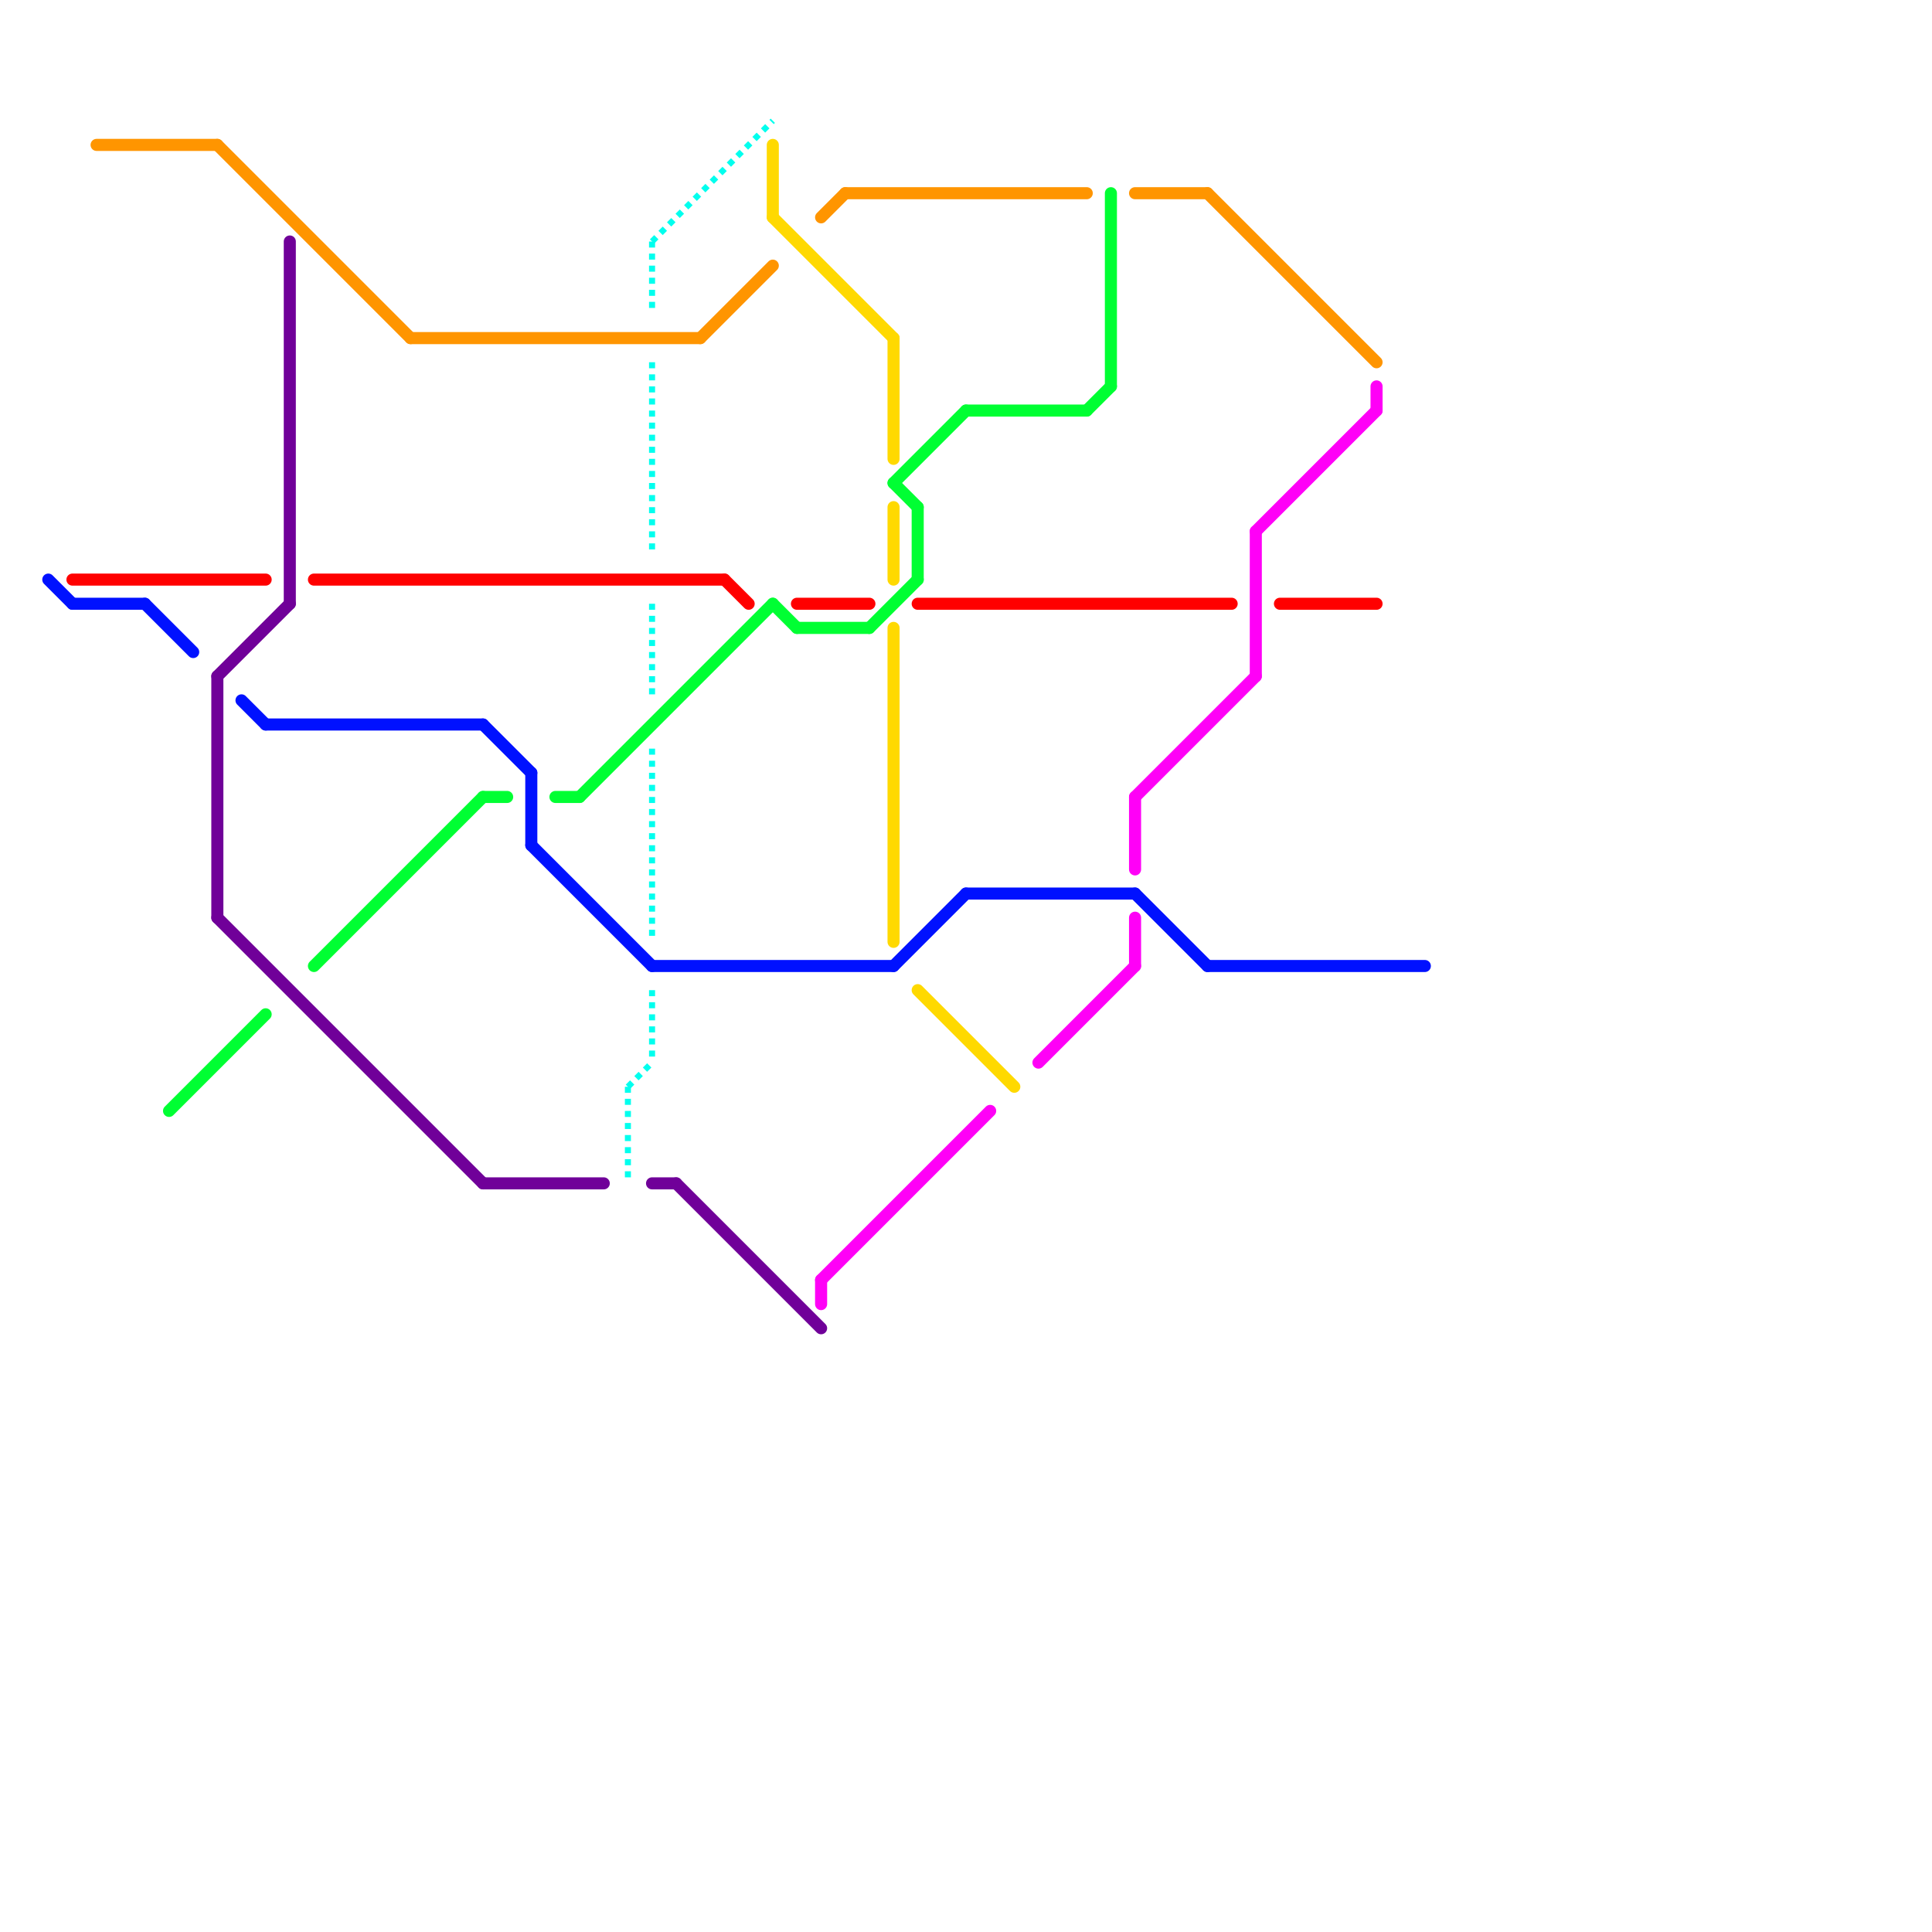 
<svg version="1.1" xmlns="http://www.w3.org/2000/svg" viewBox="0 0 80 80">
<style>text { font: 1px Helvetica; font-weight: 600; white-space: pre; dominant-baseline: central; } line { stroke-width: 0.5; fill: none; stroke-linecap: round; stroke-linejoin: round; } .c0 { stroke: #700099 } .c1 { stroke: #ff0000 } .c2 { stroke: #00ff33 } .c3 { stroke: #ffd900 } .c4 { stroke: #ff00f7 } .c5 { stroke: #0011ff } .c6 { stroke: #ff9500 } .c7 { stroke: #00ffee } .lds4 { stroke-dasharray: 0.25 0.25; }.w4 { stroke-width: .25; }.w3 { stroke-width: .5; }.l8 { stroke-linecap: butt; }</style><defs><g id="ct-xf"><circle r="0.5" fill="#fff" stroke="#000" stroke-width="0.2"/></g><g id="ct"><circle r="0.5" fill="#fff" stroke="#000" stroke-width="0.1"/></g><g id="wm-xf"><circle r="1.2" fill="#000"/><circle r="0.9" fill="#fff"/><circle r="0.6" fill="#000"/><circle r="0.3" fill="#fff"/></g><g id="wm"><circle r="0.6" fill="#000"/><circle r="0.3" fill="#fff"/></g><g id="csm-00ffee"><circle r="0.4" fill="#00ffee"/><circle r="0.2" fill="#fff"/></g></defs><line class="c0 " x1="9" y1="28" x2="9" y2="38"/><line class="c0 " x1="28" y1="49" x2="34" y2="55"/><line class="c0 " x1="9" y1="28" x2="12" y2="25"/><line class="c0 " x1="20" y1="49" x2="25" y2="49"/><line class="c0 " x1="12" y1="10" x2="12" y2="25"/><line class="c0 " x1="27" y1="49" x2="28" y2="49"/><line class="c0 " x1="9" y1="38" x2="20" y2="49"/><line class="c1 " x1="53" y1="25" x2="57" y2="25"/><line class="c1 " x1="38" y1="25" x2="51" y2="25"/><line class="c1 " x1="3" y1="24" x2="11" y2="24"/><line class="c1 " x1="13" y1="24" x2="30" y2="24"/><line class="c1 " x1="33" y1="25" x2="36" y2="25"/><line class="c1 " x1="30" y1="24" x2="31" y2="25"/><line class="c2 " x1="20" y1="33" x2="21" y2="33"/><line class="c2 " x1="45" y1="17" x2="46" y2="16"/><line class="c2 " x1="46" y1="8" x2="46" y2="16"/><line class="c2 " x1="37" y1="20" x2="38" y2="21"/><line class="c2 " x1="13" y1="40" x2="20" y2="33"/><line class="c2 " x1="24" y1="33" x2="32" y2="25"/><line class="c2 " x1="37" y1="20" x2="40" y2="17"/><line class="c2 " x1="7" y1="46" x2="11" y2="42"/><line class="c2 " x1="36" y1="26" x2="38" y2="24"/><line class="c2 " x1="32" y1="25" x2="33" y2="26"/><line class="c2 " x1="40" y1="17" x2="45" y2="17"/><line class="c2 " x1="23" y1="33" x2="24" y2="33"/><line class="c2 " x1="38" y1="21" x2="38" y2="24"/><line class="c2 " x1="33" y1="26" x2="36" y2="26"/><line class="c3 " x1="32" y1="6" x2="32" y2="9"/><line class="c3 " x1="37" y1="21" x2="37" y2="24"/><line class="c3 " x1="38" y1="41" x2="42" y2="45"/><line class="c3 " x1="32" y1="9" x2="37" y2="14"/><line class="c3 " x1="37" y1="14" x2="37" y2="19"/><line class="c3 " x1="37" y1="26" x2="37" y2="39"/><line class="c4 " x1="47" y1="33" x2="52" y2="28"/><line class="c4 " x1="34" y1="53" x2="34" y2="54"/><line class="c4 " x1="47" y1="33" x2="47" y2="36"/><line class="c4 " x1="52" y1="22" x2="57" y2="17"/><line class="c4 " x1="34" y1="53" x2="41" y2="46"/><line class="c4 " x1="57" y1="16" x2="57" y2="17"/><line class="c4 " x1="43" y1="44" x2="47" y2="40"/><line class="c4 " x1="47" y1="38" x2="47" y2="40"/><line class="c4 " x1="52" y1="22" x2="52" y2="28"/><line class="c5 " x1="22" y1="32" x2="22" y2="35"/><line class="c5 " x1="6" y1="25" x2="8" y2="27"/><line class="c5 " x1="3" y1="25" x2="6" y2="25"/><line class="c5 " x1="40" y1="37" x2="47" y2="37"/><line class="c5 " x1="27" y1="40" x2="37" y2="40"/><line class="c5 " x1="2" y1="24" x2="3" y2="25"/><line class="c5 " x1="10" y1="29" x2="11" y2="30"/><line class="c5 " x1="47" y1="37" x2="50" y2="40"/><line class="c5 " x1="22" y1="35" x2="27" y2="40"/><line class="c5 " x1="11" y1="30" x2="20" y2="30"/><line class="c5 " x1="37" y1="40" x2="40" y2="37"/><line class="c5 " x1="50" y1="40" x2="59" y2="40"/><line class="c5 " x1="20" y1="30" x2="22" y2="32"/><line class="c6 " x1="34" y1="9" x2="35" y2="8"/><line class="c6 " x1="4" y1="6" x2="9" y2="6"/><line class="c6 " x1="17" y1="14" x2="29" y2="14"/><line class="c6 " x1="47" y1="8" x2="50" y2="8"/><line class="c6 " x1="9" y1="6" x2="17" y2="14"/><line class="c6 " x1="35" y1="8" x2="45" y2="8"/><line class="c6 " x1="29" y1="14" x2="32" y2="11"/><line class="c6 " x1="50" y1="8" x2="57" y2="15"/><line class="c7 w4 l8 lds4" x1="27" y1="10" x2="27" y2="13"/><line class="c7 w4 l8 lds4" x1="27" y1="41" x2="27" y2="44"/><line class="c7 w4 l8 lds4" x1="26" y1="45" x2="26" y2="49"/><line class="c7 w4 l8 lds4" x1="27" y1="15" x2="27" y2="23"/><line class="c7 w4 l8 lds4" x1="27" y1="31" x2="27" y2="39"/><line class="c7 w4 l8 lds4" x1="27" y1="10" x2="32" y2="5"/><line class="c7 w4 l8 lds4" x1="26" y1="45" x2="27" y2="44"/><line class="c7 w4 l8 lds4" x1="27" y1="25" x2="27" y2="29"/>
</svg>
